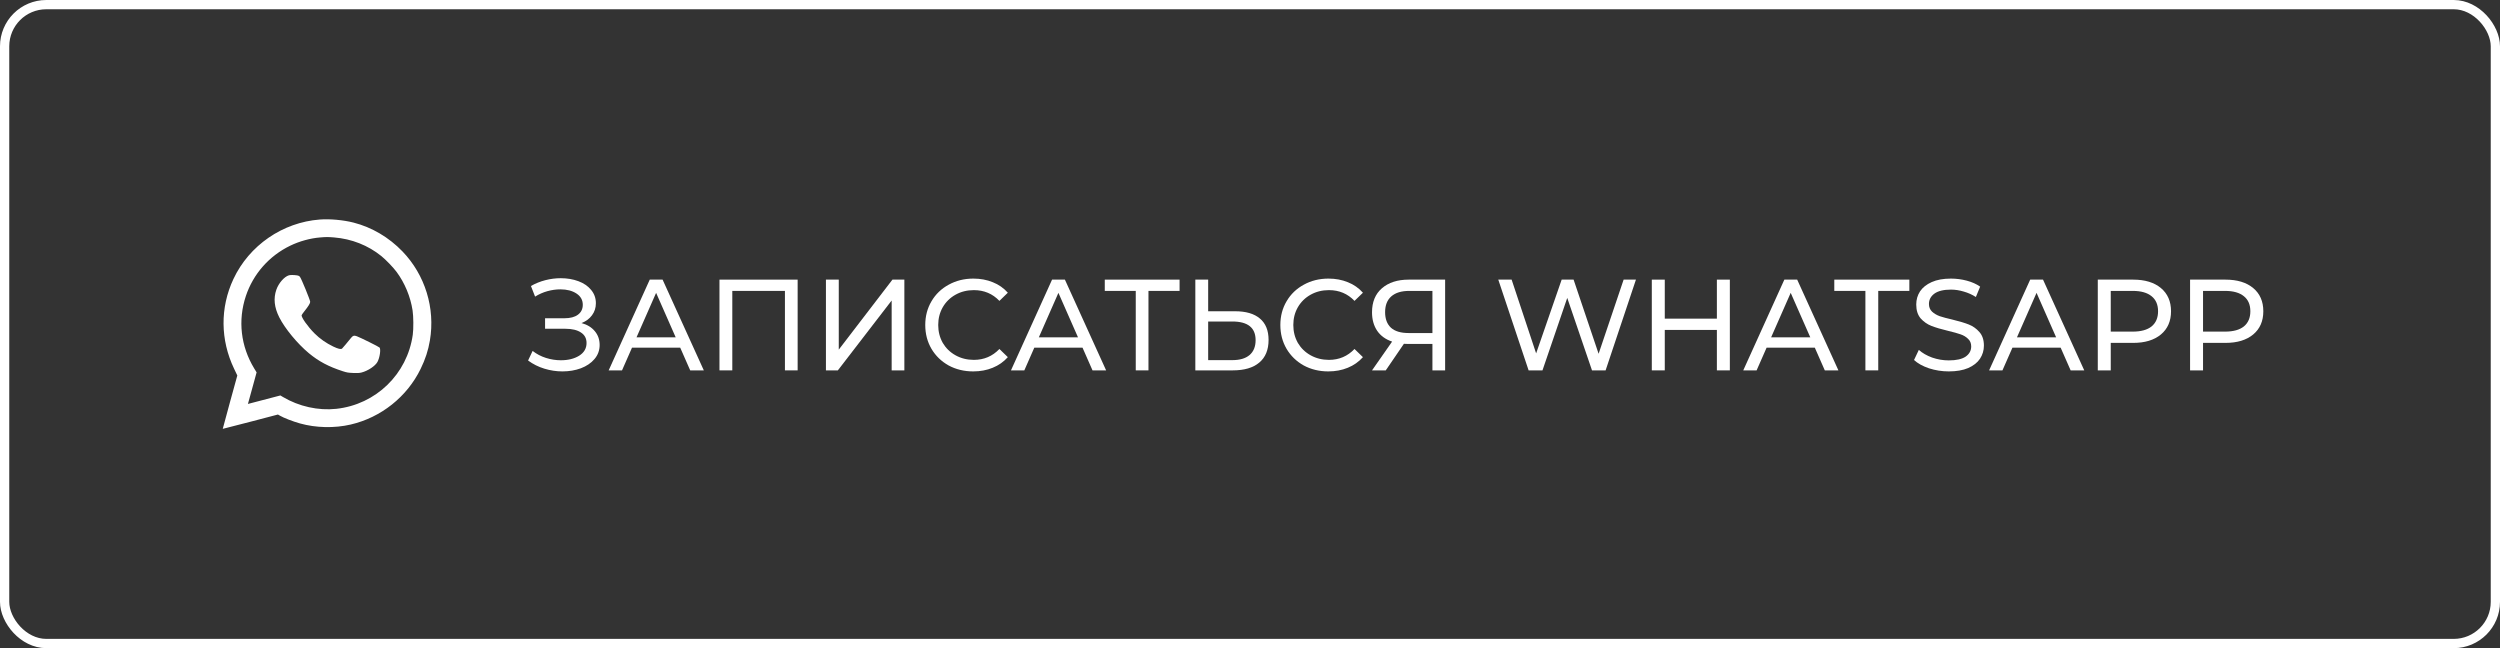 <?xml version="1.0" encoding="UTF-8"?> <svg xmlns="http://www.w3.org/2000/svg" width="270" height="70" viewBox="0 0 270 70" fill="none"><rect x="0" y="0" width="270" height="70" fill="#333333" stroke="none"/> <rect x="0.5" y="0.5" width="269" height="69" rx="4.5" stroke="white"></rect> <path d="M62.801 34.89C63.417 35.058 63.898 35.352 64.243 35.772C64.588 36.183 64.761 36.678 64.761 37.256C64.761 37.835 64.575 38.343 64.201 38.782C63.837 39.212 63.347 39.543 62.731 39.776C62.124 40 61.462 40.112 60.743 40.112C60.09 40.112 59.441 40.014 58.797 39.818C58.153 39.622 57.565 39.328 57.033 38.936L57.523 37.9C57.953 38.236 58.433 38.488 58.965 38.656C59.497 38.824 60.034 38.908 60.575 38.908C61.359 38.908 62.017 38.745 62.549 38.418C63.081 38.082 63.347 37.625 63.347 37.046C63.347 36.551 63.147 36.173 62.745 35.912C62.344 35.642 61.779 35.506 61.051 35.506H58.867V34.372H60.953C61.578 34.372 62.064 34.246 62.409 33.994C62.764 33.733 62.941 33.373 62.941 32.916C62.941 32.403 62.712 31.997 62.255 31.698C61.798 31.399 61.219 31.25 60.519 31.25C60.062 31.25 59.595 31.316 59.119 31.446C58.653 31.577 58.209 31.773 57.789 32.034L57.341 30.886C57.836 30.606 58.358 30.396 58.909 30.256C59.46 30.116 60.011 30.046 60.561 30.046C61.252 30.046 61.886 30.154 62.465 30.368C63.044 30.583 63.501 30.895 63.837 31.306C64.183 31.717 64.355 32.197 64.355 32.748C64.355 33.243 64.215 33.677 63.935 34.05C63.664 34.423 63.286 34.703 62.801 34.89Z" fill="white"></path> <path d="M73.464 37.55H68.256L67.178 40H65.736L70.174 30.2H71.56L76.012 40H74.542L73.464 37.55ZM72.974 36.43L70.86 31.628L68.746 36.43H72.974Z" fill="white"></path> <path d="M86.145 30.2V40H84.773V31.418H79.089V40H77.703V30.2H86.145Z" fill="white"></path> <path d="M89.201 30.2H90.587V37.76L96.383 30.2H97.671V40H96.299V32.454L90.489 40H89.201V30.2Z" fill="white"></path> <path d="M105.108 40.112C104.128 40.112 103.242 39.898 102.448 39.468C101.664 39.029 101.048 38.432 100.6 37.676C100.152 36.911 99.928 36.052 99.928 35.1C99.928 34.148 100.152 33.294 100.6 32.538C101.048 31.773 101.669 31.175 102.462 30.746C103.256 30.308 104.142 30.088 105.122 30.088C105.888 30.088 106.588 30.219 107.222 30.48C107.857 30.732 108.398 31.11 108.846 31.614L107.936 32.496C107.199 31.721 106.28 31.334 105.178 31.334C104.45 31.334 103.792 31.497 103.204 31.824C102.616 32.151 102.154 32.603 101.818 33.182C101.492 33.752 101.328 34.391 101.328 35.1C101.328 35.809 101.492 36.453 101.818 37.032C102.154 37.602 102.616 38.05 103.204 38.376C103.792 38.703 104.45 38.866 105.178 38.866C106.27 38.866 107.19 38.474 107.936 37.69L108.846 38.572C108.398 39.076 107.852 39.459 107.208 39.72C106.574 39.981 105.874 40.112 105.108 40.112Z" fill="white"></path> <path d="M116.913 37.55H111.705L110.627 40H109.185L113.623 30.2H115.009L119.461 40H117.991L116.913 37.55ZM116.423 36.43L114.309 31.628L112.195 36.43H116.423Z" fill="white"></path> <path d="M127.394 31.418H124.034V40H122.662V31.418H119.316V30.2H127.394V31.418Z" fill="white"></path> <path d="M133.394 33.616C134.56 33.616 135.452 33.877 136.068 34.4C136.693 34.923 137.006 35.693 137.006 36.71C137.006 37.783 136.67 38.6 135.998 39.16C135.335 39.72 134.383 40 133.142 40H129.096V30.2H130.482V33.616H133.394ZM133.086 38.894C133.898 38.894 134.518 38.712 134.948 38.348C135.386 37.975 135.606 37.438 135.606 36.738C135.606 35.394 134.766 34.722 133.086 34.722H130.482V38.894H133.086Z" fill="white"></path> <path d="M143.458 40.112C142.478 40.112 141.591 39.898 140.798 39.468C140.014 39.029 139.398 38.432 138.95 37.676C138.502 36.911 138.278 36.052 138.278 35.1C138.278 34.148 138.502 33.294 138.95 32.538C139.398 31.773 140.019 31.175 140.812 30.746C141.605 30.308 142.492 30.088 143.472 30.088C144.237 30.088 144.937 30.219 145.572 30.48C146.207 30.732 146.748 31.11 147.196 31.614L146.286 32.496C145.549 31.721 144.629 31.334 143.528 31.334C142.8 31.334 142.142 31.497 141.554 31.824C140.966 32.151 140.504 32.603 140.168 33.182C139.841 33.752 139.678 34.391 139.678 35.1C139.678 35.809 139.841 36.453 140.168 37.032C140.504 37.602 140.966 38.05 141.554 38.376C142.142 38.703 142.8 38.866 143.528 38.866C144.62 38.866 145.539 38.474 146.286 37.69L147.196 38.572C146.748 39.076 146.202 39.459 145.558 39.72C144.923 39.981 144.223 40.112 143.458 40.112Z" fill="white"></path> <path d="M156.074 30.2V40H154.702V37.144H152C151.832 37.144 151.706 37.139 151.622 37.13L149.662 40H148.178L150.348 36.892C149.648 36.659 149.112 36.272 148.738 35.73C148.365 35.179 148.178 34.512 148.178 33.728C148.178 32.617 148.533 31.754 149.242 31.138C149.961 30.513 150.927 30.2 152.14 30.2H156.074ZM149.592 33.714C149.592 34.442 149.802 35.002 150.222 35.394C150.652 35.777 151.282 35.968 152.112 35.968H154.702V31.418H152.196C151.356 31.418 150.712 31.614 150.264 32.006C149.816 32.398 149.592 32.968 149.592 33.714Z" fill="white"></path> <path d="M176.682 30.2L173.406 40H171.936L169.262 32.174L166.588 40H165.09L161.814 30.2H163.256L165.902 38.166L168.66 30.2H169.948L172.65 38.208L175.352 30.2H176.682Z" fill="white"></path> <path d="M186.823 30.2V40H185.423V35.632H179.795V40H178.395V30.2H179.795V34.414H185.423V30.2H186.823Z" fill="white"></path> <path d="M196 37.55H190.792L189.714 40H188.272L192.71 30.2H194.096L198.548 40H197.078L196 37.55ZM195.51 36.43L193.396 31.628L191.282 36.43H195.51Z" fill="white"></path> <path d="M201.464 31.418H198.104V30.2H206.21V31.418H202.85V40H201.464V31.418Z" fill="white"></path> <path d="M210.468 40.112C209.731 40.112 209.017 40 208.326 39.776C207.645 39.543 207.108 39.244 206.716 38.88L207.234 37.788C207.607 38.124 208.083 38.4 208.662 38.614C209.25 38.819 209.852 38.922 210.468 38.922C211.28 38.922 211.887 38.787 212.288 38.516C212.689 38.236 212.89 37.867 212.89 37.41C212.89 37.074 212.778 36.803 212.554 36.598C212.339 36.383 212.069 36.22 211.742 36.108C211.425 35.996 210.972 35.87 210.384 35.73C209.647 35.553 209.049 35.376 208.592 35.198C208.144 35.021 207.757 34.75 207.43 34.386C207.113 34.013 206.954 33.514 206.954 32.888C206.954 32.365 207.089 31.894 207.36 31.474C207.64 31.054 208.06 30.718 208.62 30.466C209.18 30.214 209.875 30.088 210.706 30.088C211.285 30.088 211.854 30.163 212.414 30.312C212.974 30.462 213.455 30.676 213.856 30.956L213.394 32.076C212.983 31.815 212.545 31.619 212.078 31.488C211.611 31.348 211.154 31.278 210.706 31.278C209.913 31.278 209.315 31.423 208.914 31.712C208.522 32.002 208.326 32.375 208.326 32.832C208.326 33.168 208.438 33.444 208.662 33.658C208.886 33.864 209.161 34.027 209.488 34.148C209.824 34.26 210.277 34.382 210.846 34.512C211.583 34.69 212.176 34.867 212.624 35.044C213.072 35.221 213.455 35.492 213.772 35.856C214.099 36.22 214.262 36.71 214.262 37.326C214.262 37.84 214.122 38.311 213.842 38.74C213.562 39.16 213.137 39.496 212.568 39.748C211.999 39.991 211.299 40.112 210.468 40.112Z" fill="white"></path> <path d="M222.551 37.55H217.343L216.265 40H214.823L219.261 30.2H220.647L225.099 40H223.629L222.551 37.55ZM222.061 36.43L219.947 31.628L217.833 36.43H222.061Z" fill="white"></path> <path d="M230.383 30.2C231.652 30.2 232.651 30.503 233.379 31.11C234.107 31.717 234.471 32.552 234.471 33.616C234.471 34.68 234.107 35.516 233.379 36.122C232.651 36.729 231.652 37.032 230.383 37.032H227.961V40H226.561V30.2H230.383ZM230.341 35.814C231.228 35.814 231.904 35.627 232.371 35.254C232.838 34.871 233.071 34.325 233.071 33.616C233.071 32.907 232.838 32.365 232.371 31.992C231.904 31.61 231.228 31.418 230.341 31.418H227.961V35.814H230.341Z" fill="white"></path> <path d="M240.35 30.2C241.619 30.2 242.618 30.503 243.346 31.11C244.074 31.717 244.438 32.552 244.438 33.616C244.438 34.68 244.074 35.516 243.346 36.122C242.618 36.729 241.619 37.032 240.35 37.032H237.928V40H236.528V30.2H240.35ZM240.308 35.814C241.195 35.814 241.871 35.627 242.338 35.254C242.805 34.871 243.038 34.325 243.038 33.616C243.038 32.907 242.805 32.365 242.338 31.992C241.871 31.61 241.195 31.418 240.308 31.418H237.928V35.814H240.308Z" fill="white"></path> <path fill-rule="evenodd" clip-rule="evenodd" d="M34.538 23.709C30.52 24.015 26.908 26.505 25.207 30.14C23.762 33.228 23.789 36.697 25.281 39.822L25.63 40.553L24.838 43.427C24.402 45.008 24.05 46.308 24.057 46.316C24.063 46.324 25.407 45.979 27.043 45.549L30.018 44.768L30.217 44.884C30.647 45.135 31.613 45.51 32.394 45.73C34.115 46.214 36.117 46.258 37.87 45.851C41.15 45.089 43.956 42.858 45.425 39.846C45.941 38.787 46.248 37.846 46.431 36.76C47.017 33.275 45.913 29.695 43.471 27.158C42.004 25.633 40.158 24.545 38.186 24.041C37.081 23.758 35.626 23.626 34.538 23.709ZM36.074 25.642C37.969 25.794 39.753 26.497 41.182 27.653C41.666 28.045 42.47 28.879 42.827 29.36C43.717 30.562 44.328 32.032 44.559 33.525C44.658 34.169 44.669 35.507 44.58 36.147C43.988 40.404 40.599 43.688 36.319 44.154C34.382 44.365 32.285 43.9 30.56 42.875L30.281 42.709L29.382 42.944C28.888 43.074 28.099 43.28 27.63 43.403L26.776 43.626L26.888 43.22C26.95 42.997 27.16 42.23 27.357 41.516L27.713 40.217L27.457 39.796C25.997 37.398 25.675 34.603 26.555 31.965C27.349 29.586 29.072 27.632 31.344 26.535C32.348 26.05 33.498 25.732 34.562 25.645C35.252 25.588 35.404 25.588 36.074 25.642ZM31.192 29.736C30.696 29.887 30.09 30.584 29.847 31.285C29.518 32.229 29.62 33.196 30.16 34.27C30.766 35.476 32.117 37.114 33.35 38.139C34.414 39.023 35.485 39.594 37.009 40.088C37.465 40.235 37.607 40.26 38.143 40.281C38.614 40.3 38.823 40.288 39.05 40.23C39.736 40.054 40.528 39.527 40.765 39.089C41.017 38.623 41.148 37.726 40.993 37.535C40.922 37.449 38.952 36.47 38.533 36.313C38.247 36.206 38.114 36.243 37.921 36.483C37.513 36.991 37.008 37.59 36.943 37.645C36.819 37.748 36.516 37.678 35.988 37.425C35.224 37.058 34.544 36.58 33.97 36.008C33.235 35.273 32.512 34.249 32.58 34.035C32.595 33.987 32.725 33.801 32.869 33.622C33.301 33.083 33.502 32.758 33.502 32.596C33.502 32.418 32.549 30.093 32.398 29.905C32.316 29.801 32.236 29.764 32.037 29.735C31.714 29.689 31.345 29.69 31.192 29.736Z" fill="white"></path> </svg> 